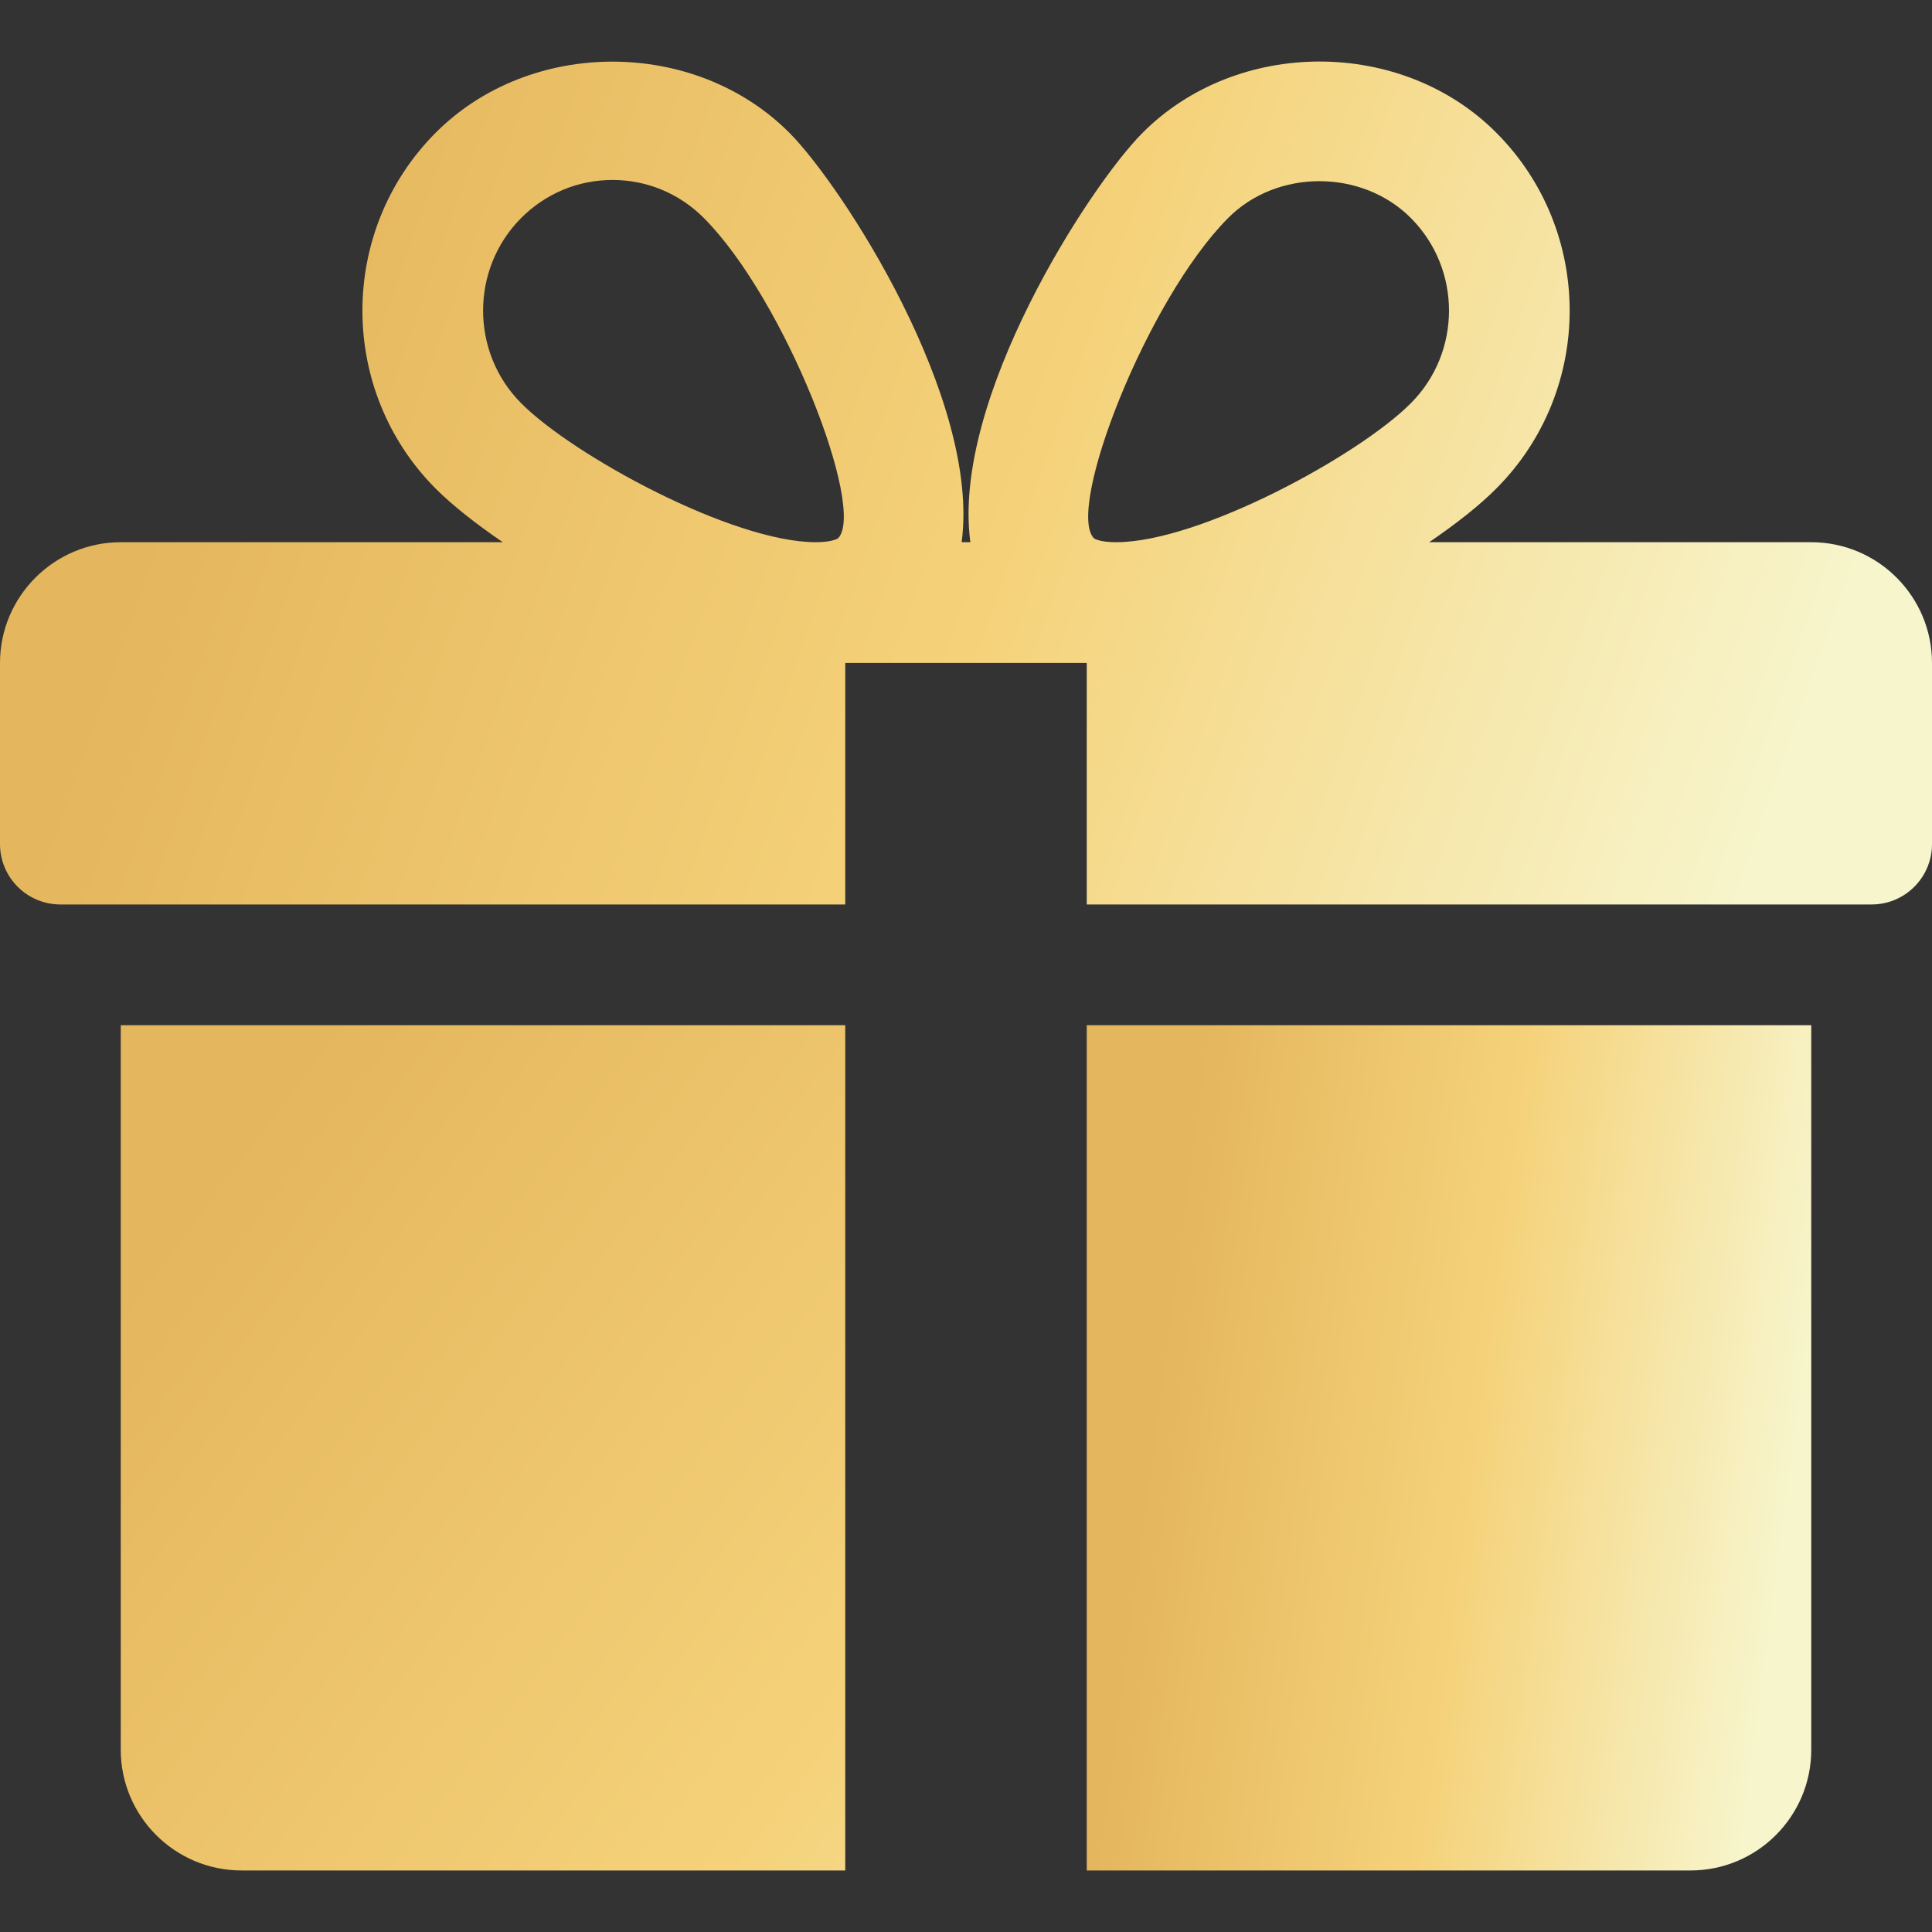<?xml version="1.0" encoding="UTF-8"?> <svg xmlns="http://www.w3.org/2000/svg" width="122" height="122" viewBox="0 0 122 122" fill="none"><rect x="0" y="0" width="122" height="122" fill="#333333" stroke="none"/><path d="M7.625 64.739V110.489C7.625 114.698 11.049 118.114 15.25 118.114H53.375V64.739H7.625Z" fill="url(#paint0_linear_12988_800)"></path><path d="M114.375 34.239H90.249C91.98 33.057 93.467 31.883 94.504 30.831C100.658 24.647 100.658 14.582 94.504 8.398C88.526 2.374 78.111 2.39 72.14 8.398C68.831 11.715 60.062 25.219 61.275 34.239H60.725C61.93 25.219 53.161 11.715 49.86 8.398C43.882 2.39 33.466 2.39 27.496 8.398C21.35 14.582 21.35 24.647 27.488 30.831C28.533 31.883 30.02 33.057 31.75 34.239H7.625C3.424 34.239 0 37.663 0 41.864V53.302C0 55.406 1.708 57.114 3.812 57.114H53.375V41.864H68.625V57.114H118.188C120.292 57.114 122 55.406 122 53.302V41.864C122 37.663 118.584 34.239 114.375 34.239ZM52.925 33.988C52.925 33.988 52.605 34.239 51.514 34.239C46.246 34.239 36.188 28.765 32.902 25.455C29.707 22.238 29.707 16.991 32.902 13.774C34.45 12.218 36.501 11.364 38.682 11.364C40.855 11.364 42.906 12.218 44.454 13.774C49.593 18.944 54.702 32.15 52.925 33.988ZM70.478 34.239C69.395 34.239 69.075 33.995 69.075 33.988C67.298 32.15 72.407 18.944 77.546 13.774C80.619 10.67 85.995 10.655 89.098 13.774C92.301 16.991 92.301 22.238 89.098 25.455C85.812 28.765 75.754 34.239 70.478 34.239Z" fill="url(#paint1_linear_12988_800)"></path><path d="M68.625 64.739V118.114H106.75C110.959 118.114 114.375 114.698 114.375 110.489V64.739H68.625Z" fill="url(#paint2_linear_12988_800)"></path><defs><linearGradient id="paint0_linear_12988_800" x1="13.752" y1="72.701" x2="97.653" y2="135.604" gradientUnits="userSpaceOnUse"><stop stop-color="#E4B65D"></stop><stop offset="0.505" stop-color="#F5D27A"></stop><stop offset="1" stop-color="#F7F5CC"></stop></linearGradient><linearGradient id="paint1_linear_12988_800" x1="16.339" y1="11.826" x2="113.957" y2="46.238" gradientUnits="userSpaceOnUse"><stop stop-color="#E4B65D"></stop><stop offset="0.505" stop-color="#F5D27A"></stop><stop offset="1" stop-color="#F7F5CC"></stop></linearGradient><linearGradient id="paint2_linear_12988_800" x1="74.752" y1="72.701" x2="115.205" y2="78.034" gradientUnits="userSpaceOnUse"><stop stop-color="#E4B65D"></stop><stop offset="0.505" stop-color="#F5D27A"></stop><stop offset="1" stop-color="#F7F5CC"></stop></linearGradient></defs></svg> 